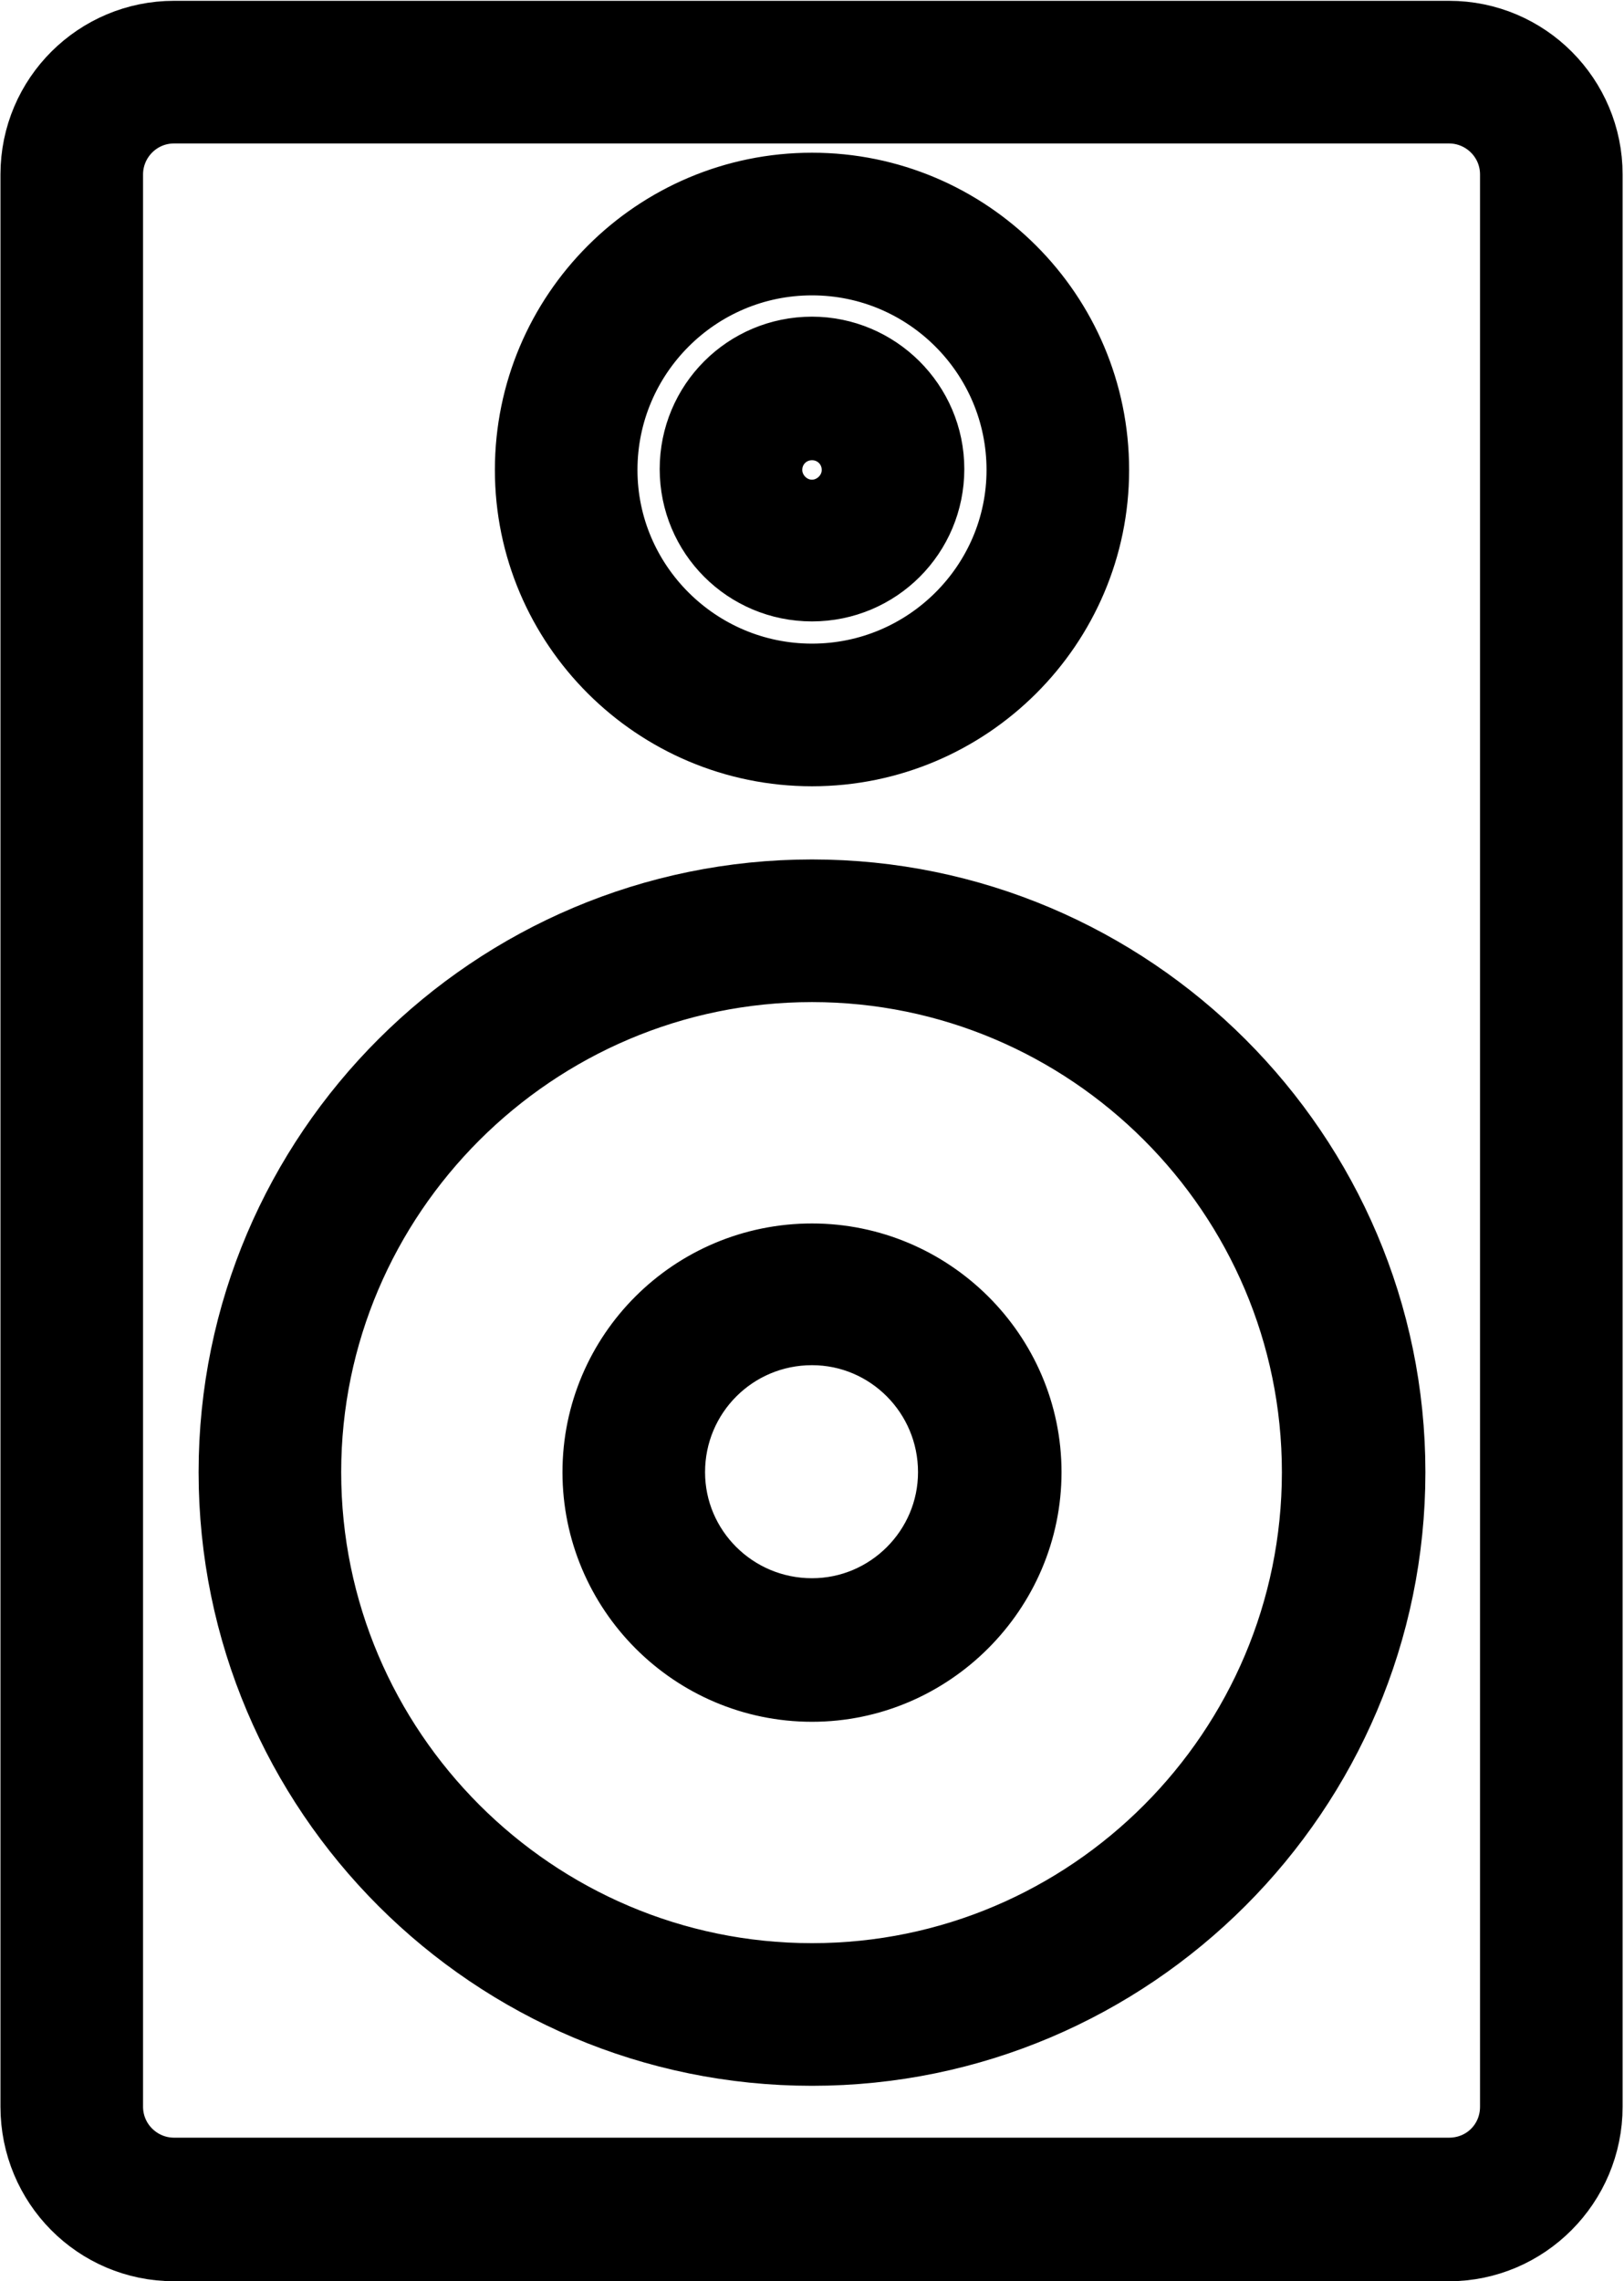 <?xml version="1.0" encoding="UTF-8"?>
<!DOCTYPE svg PUBLIC "-//W3C//DTD SVG 1.1//EN" "http://www.w3.org/Graphics/SVG/1.1/DTD/svg11.dtd">
<!-- Creator: CorelDRAW -->
<svg xmlns="http://www.w3.org/2000/svg" xml:space="preserve" width="8.862mm" height="12.443mm" version="1.1" style="shape-rendering:geometricPrecision; text-rendering:geometricPrecision; image-rendering:optimizeQuality; fill-rule:evenodd; clip-rule:evenodd"
viewBox="0 0 17.54 24.62"
 xmlns:xlink="http://www.w3.org/1999/xlink"
 xmlns:xodm="http://www.corel.com/coreldraw/odm/2003">
 <defs>
  <style type="text/css">
   <![CDATA[
    .str1 {stroke:black;stroke-width:0.87;stroke-miterlimit:10}
    .str0 {stroke:black;stroke-width:0.4;stroke-miterlimit:22.926}
    .fil0 {fill:black}
   ]]>
  </style>
 </defs>
 <g id="Layer_x0020_1">
  <path class="fil0 str0" d="M8.77 14.3c-0.88,0 -1.59,0.71 -1.59,1.59 0,0.87 0.71,1.58 1.59,1.58 0.87,0 1.58,-0.71 1.58,-1.58 0,-0.88 -0.71,-1.59 -1.58,-1.59zm0 -0.66c1.24,0 2.26,1.01 2.26,2.25 0,1.24 -1.02,2.26 -2.26,2.26 -1.25,0 -2.26,-1.02 -2.26,-2.26 0,-1.24 1.01,-2.25 2.26,-2.25zm0 -3.26c-3.04,0 -5.52,2.48 -5.52,5.51 0,3.04 2.48,5.52 5.52,5.52 3.04,0 5.51,-2.48 5.51,-5.52 0,-3.04 -2.48,-5.51 -5.51,-5.51zm0 -0.67c3.41,0 6.19,2.78 6.19,6.18 0,3.41 -2.78,6.19 -6.19,6.19 -3.41,0 -6.19,-2.77 -6.19,-6.19 0,-3.41 2.78,-6.18 6.19,-6.18zm0 -5.18c-0.3,0 -0.54,0.24 -0.54,0.54 0,0.29 0.24,0.54 0.54,0.54 0.29,0 0.54,-0.24 0.54,-0.54 0,-0.3 -0.24,-0.54 -0.54,-0.54zm0 -0.68c0.66,0 1.21,0.54 1.21,1.21 0,0.67 -0.54,1.21 -1.21,1.21 -0.67,0 -1.21,-0.54 -1.21,-1.21 0,-0.67 0.54,-1.21 1.21,-1.21zm0 -1.1c-1.28,0 -2.32,1.04 -2.32,2.32 0,1.27 1.04,2.31 2.32,2.31 1.28,0 2.32,-1.04 2.32,-2.31 0,-1.28 -1.04,-2.32 -2.32,-2.32zm0 -0.67c1.65,0 2.99,1.34 2.99,2.99 0,1.64 -1.34,2.98 -2.99,2.98 -1.65,0 -2.99,-1.34 -2.99,-2.98 0,-1.65 1.34,-2.99 2.99,-2.99zm-6.89 -0.97c-0.43,0 -0.77,0.35 -0.77,0.77l0 20.86c0,0.43 0.35,0.77 0.77,0.77l13.77 0c0.43,0 0.77,-0.34 0.77,-0.77l0 -20.86c0,-0.43 -0.35,-0.77 -0.77,-0.77l-13.77 0zm0 -0.67l13.77 0c0.8,0 1.44,0.65 1.44,1.44l0 20.86c0,0.8 -0.65,1.45 -1.44,1.45l-13.77 0c-0.8,0 -1.44,-0.65 -1.44,-1.45l0 -20.86c0,-0.8 0.65,-1.44 1.44,-1.44z"/>
  <path class="fil0 str1" d="M8.77 14.3c-0.88,0 -1.59,0.71 -1.59,1.59 0,0.87 0.71,1.58 1.59,1.58 0.87,0 1.58,-0.71 1.58,-1.58 0,-0.88 -0.71,-1.59 -1.58,-1.59zm0 -0.66c1.24,0 2.26,1.01 2.26,2.25 0,1.24 -1.02,2.26 -2.26,2.26 -1.25,0 -2.26,-1.02 -2.26,-2.26 0,-1.24 1.01,-2.25 2.26,-2.25zm0 -3.26c-3.04,0 -5.52,2.48 -5.52,5.51 0,3.04 2.48,5.52 5.52,5.52 3.04,0 5.51,-2.48 5.51,-5.52 0,-3.04 -2.48,-5.51 -5.51,-5.51zm0 -0.67c3.41,0 6.19,2.78 6.19,6.18 0,3.41 -2.78,6.19 -6.19,6.19 -3.41,0 -6.19,-2.77 -6.19,-6.19 0,-3.41 2.78,-6.18 6.19,-6.18zm0 -5.18c-0.3,0 -0.54,0.24 -0.54,0.54 0,0.29 0.24,0.54 0.54,0.54 0.29,0 0.54,-0.24 0.54,-0.54 0,-0.3 -0.24,-0.54 -0.54,-0.54zm0 -0.68c0.66,0 1.21,0.54 1.21,1.21 0,0.67 -0.54,1.21 -1.21,1.21 -0.67,0 -1.21,-0.54 -1.21,-1.21 0,-0.67 0.54,-1.21 1.21,-1.21zm0 -1.1c-1.28,0 -2.32,1.04 -2.32,2.32 0,1.27 1.04,2.31 2.32,2.31 1.28,0 2.32,-1.04 2.32,-2.31 0,-1.28 -1.04,-2.32 -2.32,-2.32zm0 -0.67c1.65,0 2.99,1.34 2.99,2.99 0,1.64 -1.34,2.98 -2.99,2.98 -1.65,0 -2.99,-1.34 -2.99,-2.98 0,-1.65 1.34,-2.99 2.99,-2.99zm-6.89 -0.97c-0.43,0 -0.77,0.35 -0.77,0.77l0 20.86c0,0.43 0.35,0.77 0.77,0.77l13.77 0c0.43,0 0.77,-0.34 0.77,-0.77l0 -20.86c0,-0.43 -0.35,-0.77 -0.77,-0.77l-13.77 0zm0 -0.67l13.77 0c0.8,0 1.44,0.65 1.44,1.44l0 20.86c0,0.8 -0.65,1.45 -1.44,1.45l-13.77 0c-0.8,0 -1.44,-0.65 -1.44,-1.45l0 -20.86c0,-0.8 0.65,-1.44 1.44,-1.44z"/>
 </g>
</svg>
